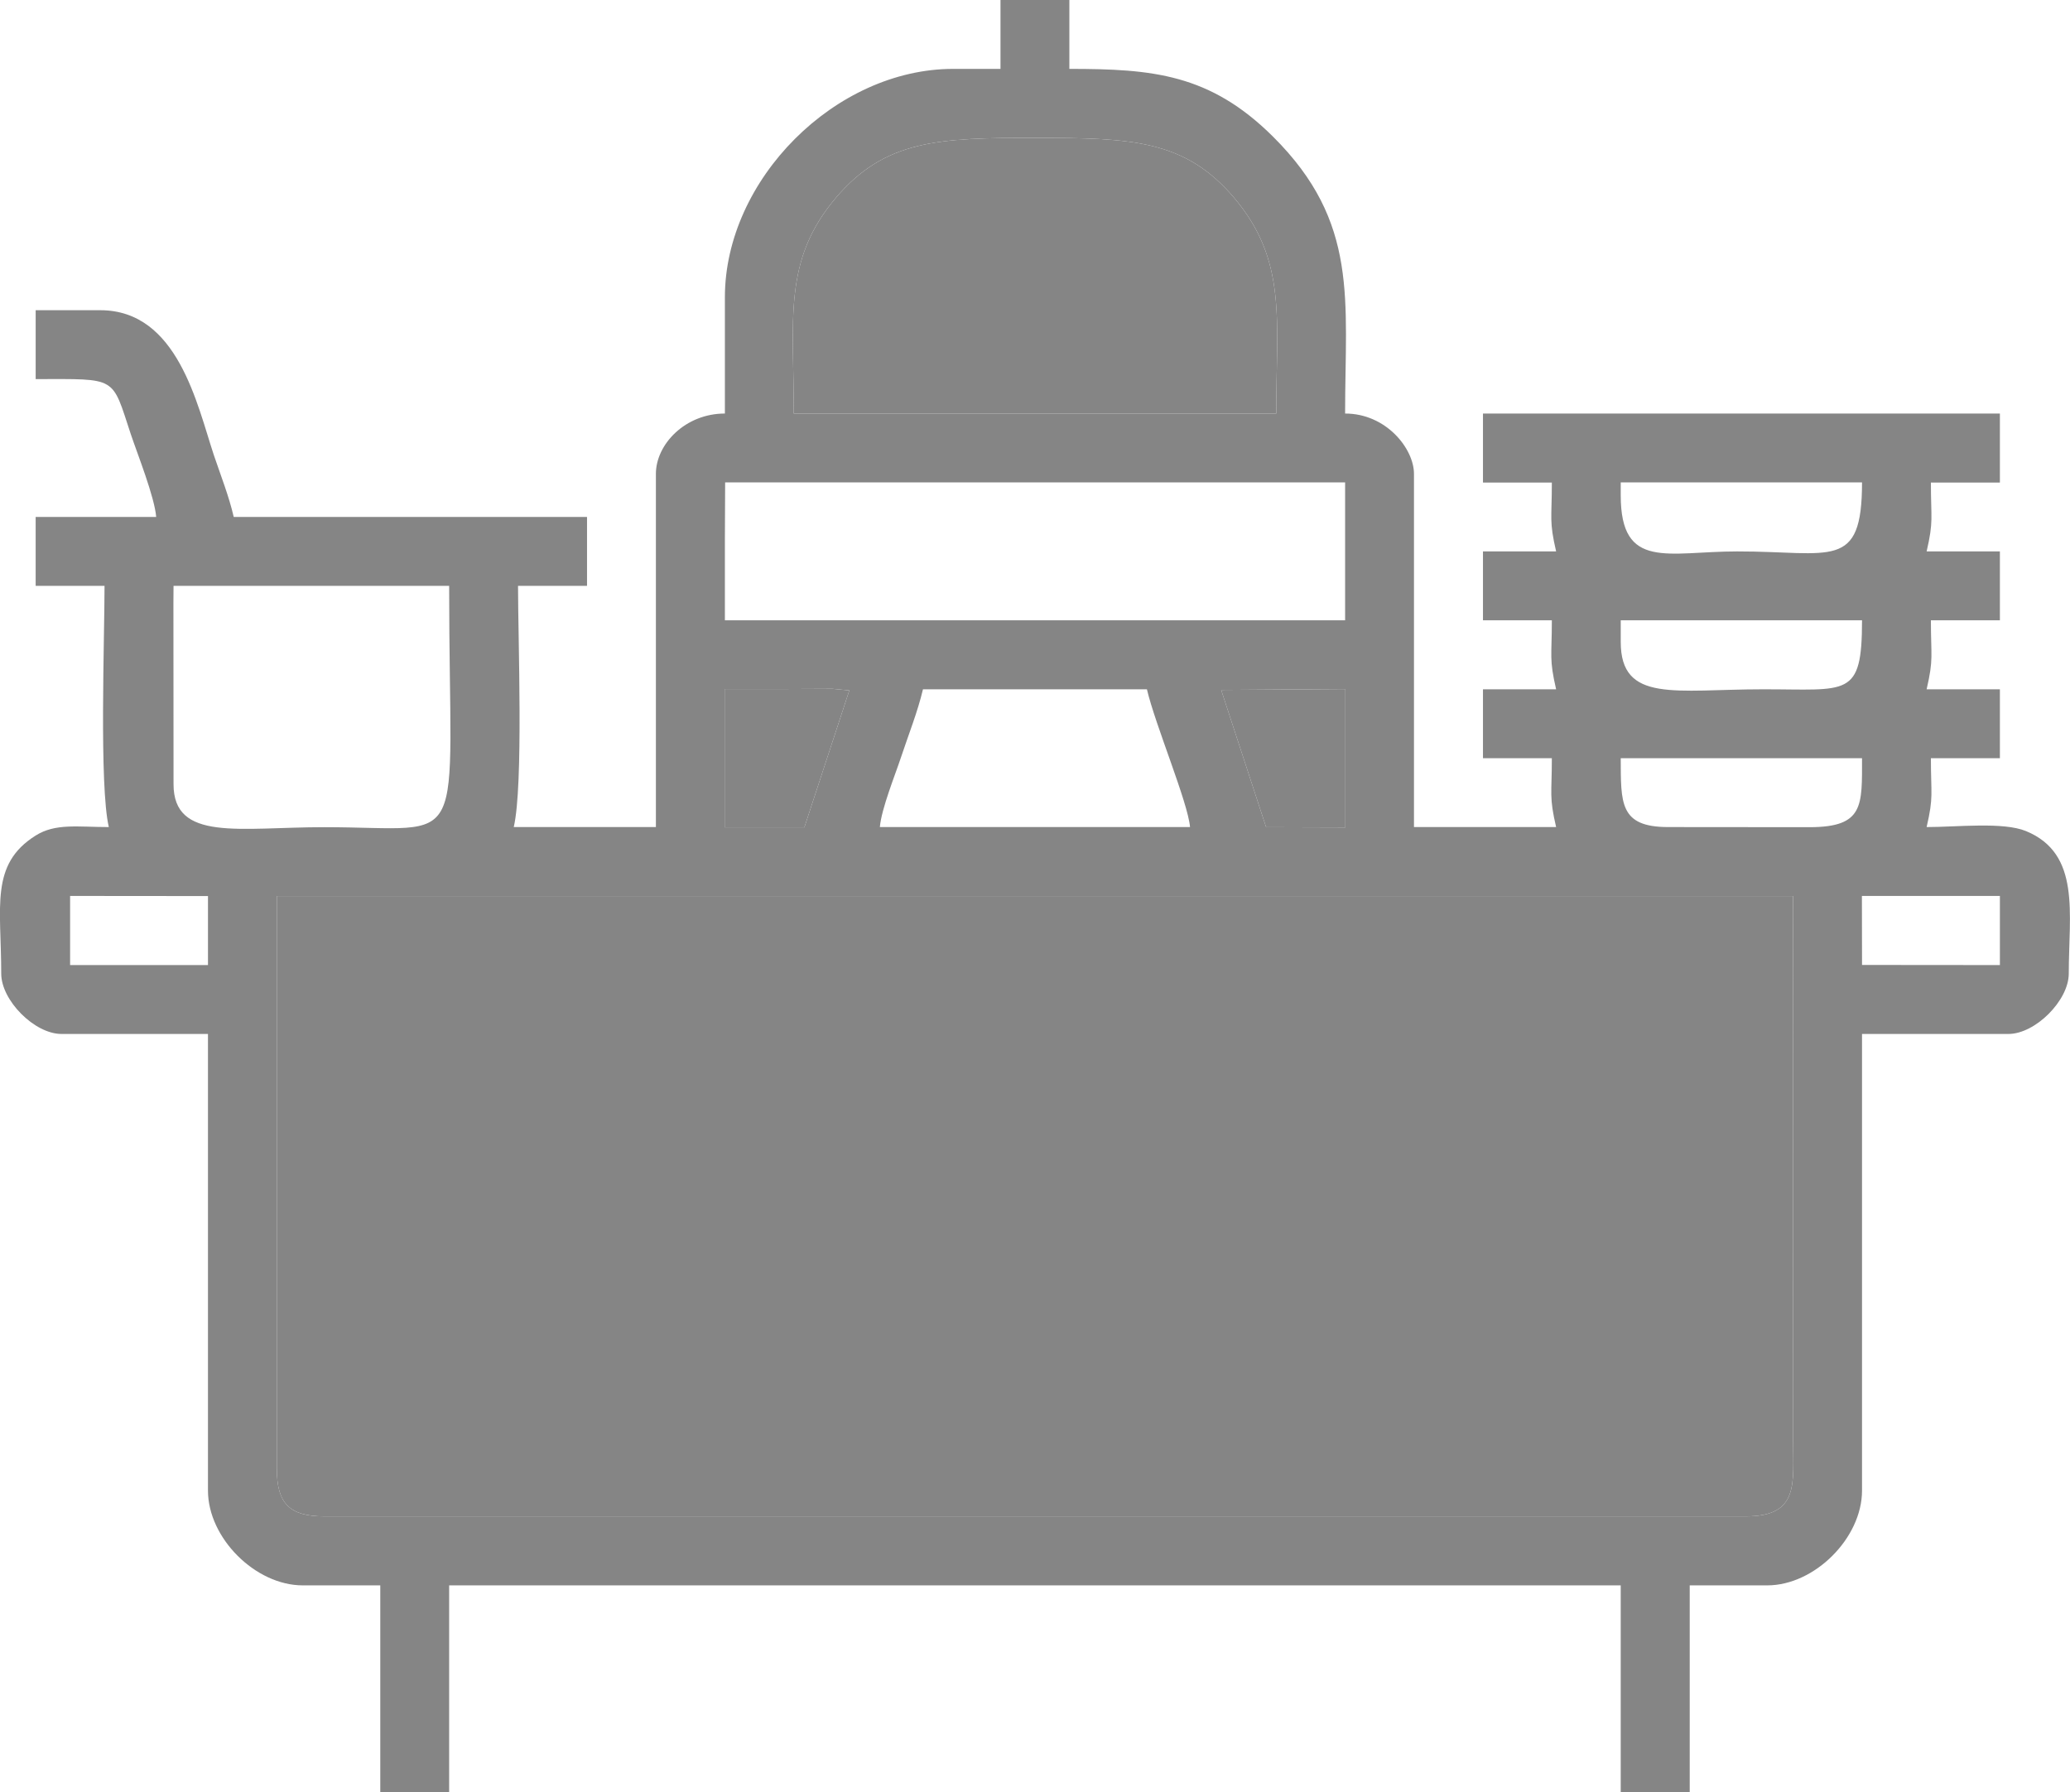 <?xml version="1.0" encoding="UTF-8"?>
<!DOCTYPE svg PUBLIC "-//W3C//DTD SVG 1.1//EN" "http://www.w3.org/Graphics/SVG/1.1/DTD/svg11.dtd">
<!-- Creator: CorelDRAW X8 -->
<svg xmlns="http://www.w3.org/2000/svg" xml:space="preserve" width="169.507mm" height="146.736mm" version="1.1" style="shape-rendering:geometricPrecision; text-rendering:geometricPrecision; image-rendering:optimizeQuality; fill-rule:evenodd; clip-rule:evenodd"
viewBox="0 0 16951 14674"
 xmlns:xlink="http://www.w3.org/1999/xlink">
 <defs>
  <style type="text/css">
   <![CDATA[
    .fil0 {fill:#858585}
   ]]>
  </style>
 </defs>
 <g id="Layer_x0020_1">
  <g id="_2600719420608">
   <g id="_2581406595728">
    <path class="fil0" d="M2267 12028c0,284 105,388 388,388l11640 0c442,0 388,-266 389,-635l-1 -4444 -12416 0 0 4691z"/>
    <path class="fil0" d="M2267 7337l12416 0 1 4444c-1,369 53,635 -389,635l-11640 0c-283,0 -388,-104 -388,-388l0 -4691zm12980 -1l1130 0 0 566 -1129 -1 -1 -565zm-14673 0l1129 1 0 565 -1129 0 0 -566zm6984 -1692l1834 0c68,291 336,926 353,1128l-2540 0c13,-151 127,-431 172,-568 61,-184 138,-377 181,-560l0 0zm6102 1128c-401,0 -386,-200 -388,-564l1976 0c0,388 16,563 -424,565l-1164 -1zm-12239 -1975l2257 0c0,2229 188,1976 -1023,1976 -695,0 -1235,121 -1234,-353l-1 -1482 1 -141zm8579 852l1017 -7 0 1133 -649 -2 -368 -1124zm-4066 -7l249 0 176 0 459 -2 137 13 -368 1121 -653 0 0 -778 0 -176 0 -178 0 0zm7338 -563l1976 0c0,640 -117,564 -812,565 -715,0 -1164,115 -1164,-388l0 -177 0 0zm-7334 -1129l5077 0 0 1129 -5079 0 0 -670 2 -459zm7334 0l1976 0c0,726 -250,564 -1023,565 -567,0 -953,158 -953,-459l0 -106 0 0zm-6772 -564c1,-769 -93,-1252 347,-1769 402,-471 838,-489 1628,-488 790,0 1226,15 1629,488 439,517 347,1000 347,1769l-3951 0 0 0zm1693 -2822l-388 0c-964,0 -1869,906 -1869,1870l0 952c-325,0 -565,252 -565,494l0 2892 -1164 0c80,-341 35,-1543 35,-1975l565 0 0 -564 -2893 0c-39,-169 -104,-333 -163,-507 -137,-413 -296,-1186 -930,-1186l-529 0 0 564c675,0 620,-29 780,454 52,155 194,512 207,675l-987 0 0 564 564 0c0,432 -44,1634 35,1975 -256,0 -437,-33 -600,70 -375,236 -281,582 -281,1130 0,220 273,494 493,494l1200 0 0 3739c0,388 388,776 776,776l635 0 0 1693 564 0 0 -1693 9594 0 0 1693 565 0 0 -1693 635 0c388,0 776,-388 776,-776l0 -3739 1199 0c220,0 494,-274 494,-494 0,-493 101,-981 -350,-1167 -187,-77 -565,-33 -814,-33 58,-250 35,-264 35,-564l565 0 0 -564 -600 0c58,-251 35,-265 35,-565l565 0 0 -564 -600 0c58,-250 35,-265 35,-564l565 0 0 -565 -4233 0 0 565 564 0c0,299 -23,314 35,564l-599 0 0 564 564 0c0,300 -23,314 35,565l-599 0 0 564 564 0c0,300 -23,314 35,564l-1164 0 0 -2892c0,-206 -227,-494 -564,-494 0,-930 117,-1564 -590,-2267 -517,-514 -987,-555 -1668,-555l0 -564 -564 0 0 564 0 0z"/>
    <path class="fil0" d="M6500 3386l3951 0c0,-769 92,-1252 -347,-1769 -403,-473 -839,-488 -1629,-488 -790,-1 -1226,17 -1628,488 -440,517 -346,1000 -347,1769l0 0z"/>
    <polygon class="fil0" points="5934,5820 5934,5996 5934,6774 6587,6774 6955,5653 6818,5640 6359,5642 6183,5642 5934,5642 "/>
    <polygon class="fil0" points="10368,6773 11017,6775 11017,5642 10000,5649 "/>
   </g>
  </g>
 </g>
</svg>

